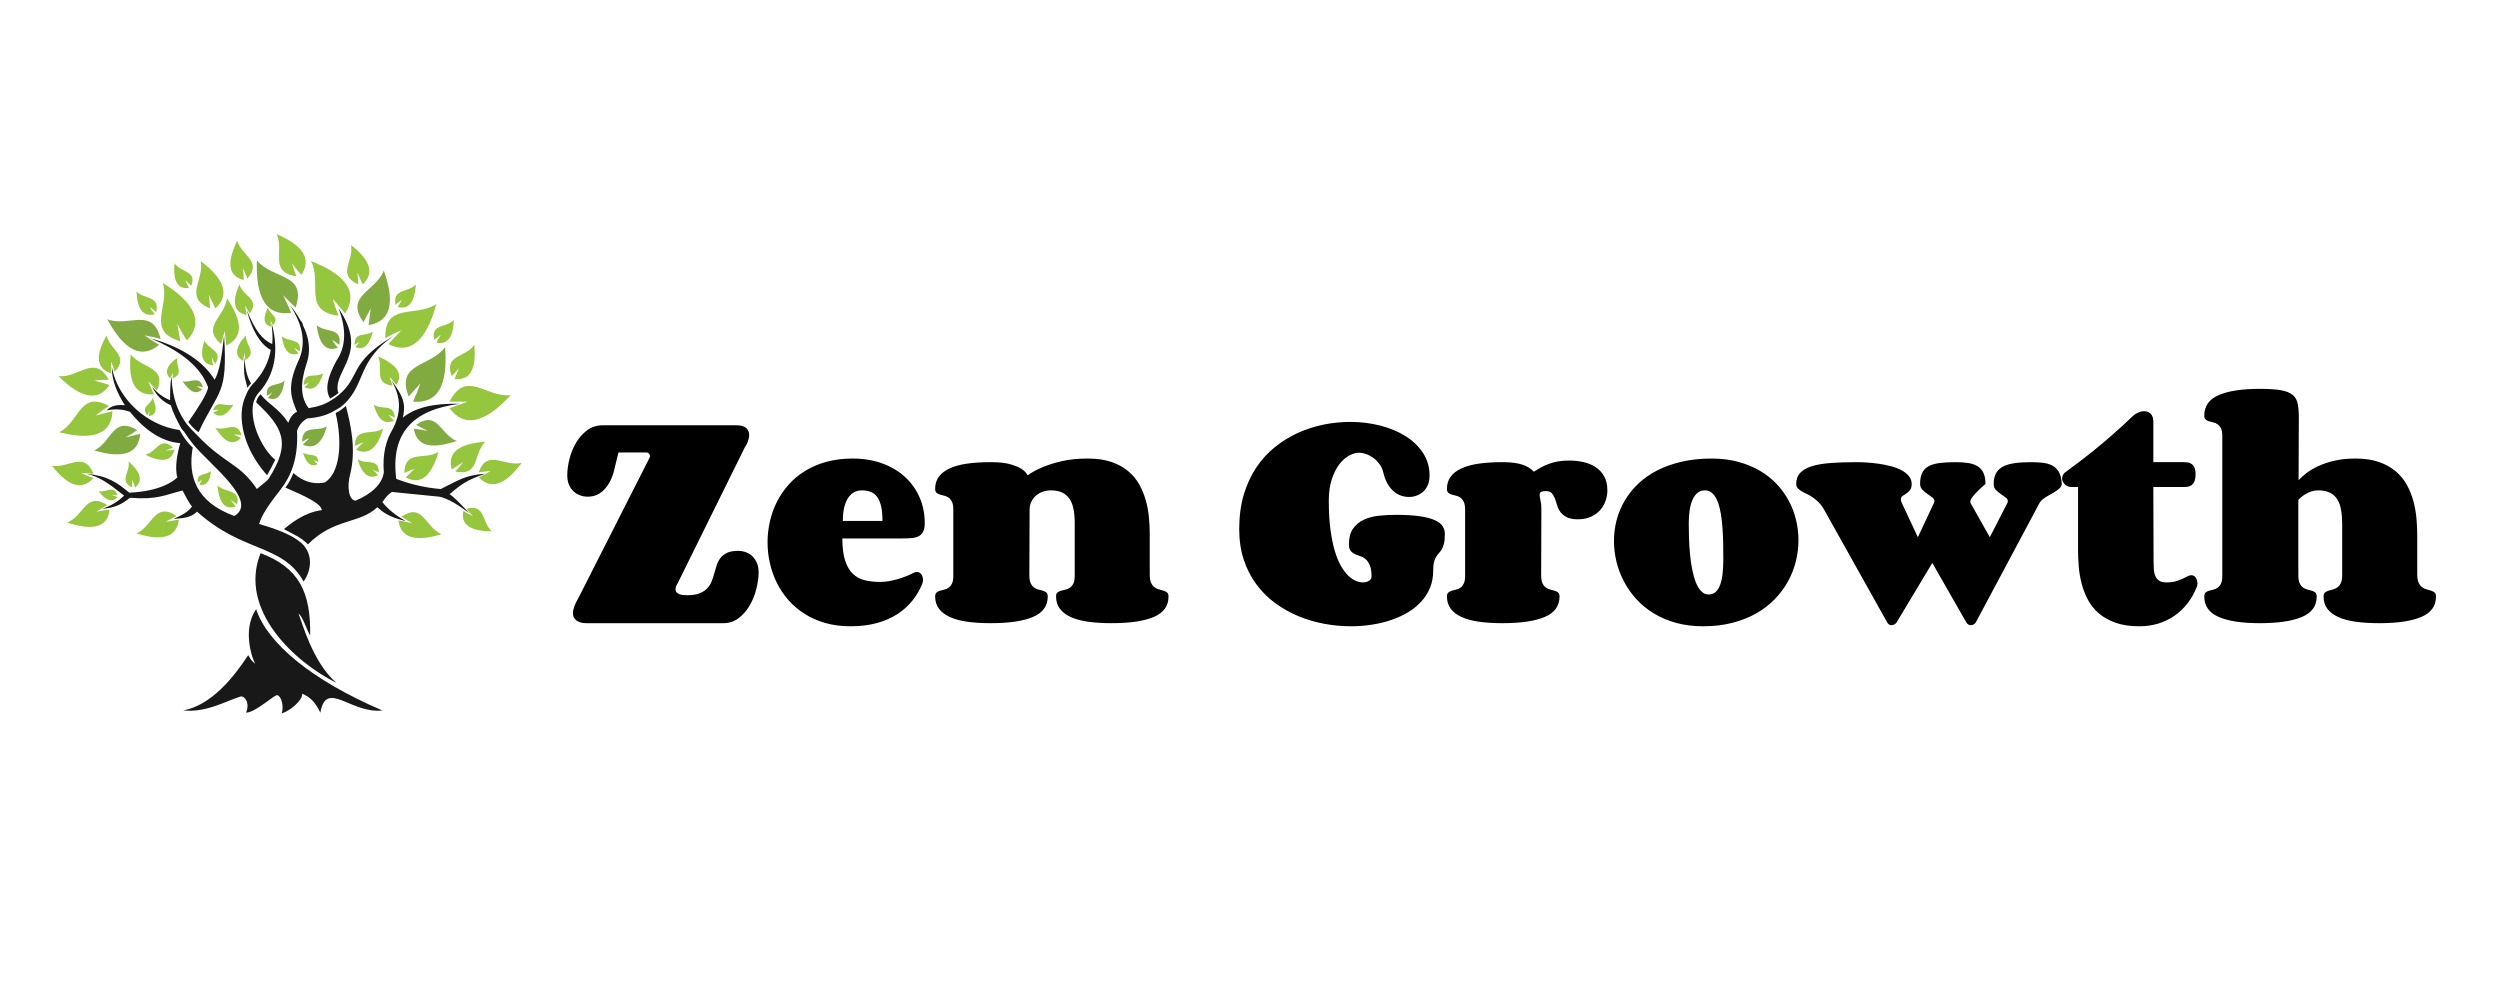 <svg xmlns="http://www.w3.org/2000/svg" xmlns:xlink="http://www.w3.org/1999/xlink" width="500" zoomAndPan="magnify" viewBox="0 0 375 150" height="200" preserveAspectRatio="xMidYMid meet" version="1.0"><defs><clipPath id="29dc9579b1"><path d="M 85 58 L 366.652 58 L 366.652 94 L 85 94 Z M 85 58 " clip-rule="nonzero"/></clipPath><clipPath id="8bc11dbf62"><path d="M 12 45 L 73 45 L 73 107.008 L 12 107.008 Z M 12 45 " clip-rule="nonzero"/></clipPath><clipPath id="1fdecff0a8"><path d="M 71 68 L 78.258 68 L 78.258 73 L 71 73 Z M 71 68 " clip-rule="nonzero"/></clipPath><clipPath id="e0e51c5dcb"><path d="M 41 35.117 L 46 35.117 L 46 42 L 41 42 Z M 41 35.117 " clip-rule="nonzero"/></clipPath><clipPath id="ef9166b42a"><path d="M 7.789 69 L 15 69 L 15 73 L 7.789 73 Z M 7.789 69 " clip-rule="nonzero"/></clipPath></defs><g clip-path="url(#29dc9579b1)"><path fill="#000000" d="M 97.465 68.598 C 97.488 68.52 97.5 68.465 97.5 68.43 C 97.5 68.293 97.453 68.164 97.352 68.047 C 97.254 67.93 97.137 67.867 97 67.867 L 92.77 67.867 L 92.039 70.852 C 91.844 71.523 91.602 72.086 91.312 72.547 C 91.027 73.008 90.719 73.383 90.383 73.676 C 90.047 73.965 89.691 74.18 89.32 74.309 C 88.945 74.438 88.566 74.504 88.184 74.504 C 87.746 74.504 87.34 74.43 86.961 74.281 C 86.582 74.133 86.254 73.922 85.973 73.648 C 85.695 73.375 85.477 73.039 85.32 72.641 C 85.168 72.242 85.09 71.797 85.09 71.297 C 85.09 70.555 85.199 69.742 85.414 68.867 C 85.633 67.988 85.961 67.176 86.402 66.426 C 86.844 65.672 87.398 65.047 88.07 64.543 C 88.742 64.039 89.531 63.789 90.438 63.789 L 110.398 63.789 C 111.121 63.789 111.629 63.926 111.926 64.207 C 112.227 64.488 112.375 64.836 112.375 65.262 C 112.375 65.547 112.316 65.852 112.199 66.184 C 112.078 66.512 111.914 66.832 111.703 67.141 L 101.695 87.402 C 101.445 87.785 101.324 88.117 101.324 88.391 C 101.324 88.574 101.379 88.727 101.488 88.848 C 101.602 88.965 101.742 89.059 101.91 89.125 C 102.078 89.195 102.266 89.238 102.477 89.258 C 102.688 89.273 102.887 89.285 103.074 89.285 C 103.844 89.285 104.469 89.188 104.949 88.996 C 105.426 88.801 105.809 88.551 106.094 88.238 C 106.379 87.93 106.602 87.574 106.754 87.18 C 106.91 86.781 107.043 86.375 107.156 85.957 C 107.27 85.539 107.391 85.133 107.52 84.734 C 107.648 84.34 107.84 83.984 108.09 83.676 C 108.336 83.363 108.664 83.113 109.074 82.918 C 109.484 82.727 110.031 82.629 110.715 82.629 C 111.152 82.629 111.559 82.703 111.938 82.855 C 112.316 83.004 112.641 83.219 112.914 83.496 C 113.188 83.777 113.402 84.113 113.559 84.504 C 113.715 84.895 113.793 85.34 113.793 85.836 C 113.793 86.582 113.684 87.398 113.465 88.285 C 113.246 89.176 112.918 90.004 112.477 90.773 C 112.035 91.547 111.484 92.188 110.82 92.703 C 110.152 93.219 109.367 93.477 108.461 93.477 L 87.922 93.477 C 87.688 93.477 87.449 93.453 87.215 93.402 C 86.977 93.352 86.766 93.27 86.578 93.152 C 86.395 93.031 86.242 92.879 86.125 92.684 C 86.004 92.492 85.945 92.246 85.945 91.949 C 85.945 91.664 86.012 91.336 86.141 90.969 C 86.273 90.605 86.48 90.18 86.766 89.695 L 97.465 68.598 M 129.262 73.555 C 128.863 73.555 128.488 73.645 128.141 73.824 C 127.793 74.004 127.492 74.281 127.238 74.652 C 126.984 75.027 126.785 75.5 126.641 76.078 C 126.5 76.656 126.426 77.344 126.426 78.137 L 132.371 78.137 C 132.371 77.27 132.305 76.539 132.168 75.949 C 132.031 75.359 131.832 74.887 131.57 74.531 C 131.312 74.18 130.984 73.926 130.594 73.777 C 130.203 73.629 129.758 73.555 129.262 73.555 M 127.883 68.781 C 129.547 68.781 131.047 69.031 132.383 69.527 C 133.719 70.023 134.855 70.707 135.793 71.578 C 136.73 72.449 137.453 73.469 137.953 74.645 C 138.457 75.816 138.711 77.082 138.711 78.438 C 138.711 78.996 138.633 79.43 138.477 79.742 C 138.32 80.051 138.102 80.281 137.816 80.43 C 137.531 80.578 137.176 80.672 136.754 80.711 C 136.332 80.746 135.852 80.766 135.316 80.766 L 126.352 80.766 C 126.352 82.133 126.492 83.242 126.773 84.094 C 127.051 84.945 127.441 85.605 127.938 86.078 C 128.434 86.551 129.031 86.871 129.727 87.039 C 130.422 87.207 131.191 87.289 132.039 87.289 C 132.484 87.289 132.949 87.246 133.426 87.16 C 133.906 87.07 134.363 86.961 134.805 86.824 C 135.246 86.688 135.652 86.543 136.027 86.395 C 136.398 86.246 136.711 86.102 136.957 85.965 C 137.156 85.855 137.348 85.797 137.535 85.797 C 137.82 85.797 138.047 85.918 138.207 86.16 C 138.367 86.406 138.449 86.676 138.449 86.973 C 138.449 87.07 138.441 87.164 138.43 87.254 C 138.418 87.34 138.395 87.426 138.355 87.512 C 137.996 88.434 137.504 89.285 136.883 90.066 C 136.262 90.848 135.508 91.531 134.617 92.109 C 133.73 92.684 132.703 93.137 131.535 93.457 C 130.367 93.781 129.055 93.941 127.602 93.941 C 126.211 93.941 124.941 93.777 123.789 93.449 C 122.641 93.121 121.602 92.66 120.68 92.07 C 119.754 91.48 118.941 90.789 118.246 89.992 C 117.551 89.195 116.973 88.332 116.512 87.391 C 116.051 86.453 115.707 85.473 115.477 84.449 C 115.246 83.422 115.133 82.387 115.133 81.344 C 115.133 80.289 115.25 79.242 115.488 78.203 C 115.723 77.168 116.078 76.18 116.551 75.25 C 117.023 74.316 117.613 73.457 118.32 72.668 C 119.027 71.879 119.855 71.195 120.801 70.617 C 121.742 70.039 122.805 69.59 123.984 69.266 C 125.168 68.945 126.465 68.781 127.883 68.781 M 154.402 86.301 C 154.402 86.812 154.473 87.207 154.609 87.496 C 154.746 87.781 154.914 87.996 155.121 88.137 C 155.324 88.281 155.547 88.379 155.781 88.438 C 156.02 88.492 156.238 88.551 156.445 88.613 C 156.648 88.676 156.82 88.766 156.957 88.883 C 157.094 89 157.16 89.195 157.16 89.469 C 157.16 90.887 156.43 91.91 154.961 92.535 C 153.496 93.164 151.379 93.477 148.605 93.477 C 147.266 93.477 146.078 93.402 145.047 93.254 C 144.016 93.105 143.145 92.867 142.438 92.535 C 141.73 92.207 141.191 91.789 140.824 91.289 C 140.457 90.785 140.273 90.18 140.273 89.469 C 140.273 89.195 140.344 89 140.48 88.883 C 140.617 88.766 140.785 88.676 140.984 88.613 C 141.184 88.551 141.398 88.496 141.637 88.445 C 141.871 88.395 142.09 88.301 142.289 88.156 C 142.488 88.012 142.656 87.809 142.793 87.543 C 142.93 87.273 142.996 86.887 142.996 86.375 L 142.996 76.422 C 142.996 75.926 142.93 75.543 142.793 75.27 C 142.656 74.996 142.488 74.785 142.289 74.645 C 142.09 74.5 141.871 74.406 141.637 74.355 C 141.398 74.305 141.184 74.25 140.984 74.188 C 140.785 74.125 140.617 74.035 140.48 73.918 C 140.344 73.801 140.273 73.602 140.273 73.328 C 140.273 72.621 140.457 72.016 140.824 71.512 C 141.191 71.008 141.73 70.594 142.438 70.266 C 143.145 69.934 144.016 69.695 145.047 69.547 C 146.078 69.398 147.266 69.324 148.605 69.324 C 149.824 69.324 150.793 69.426 151.516 69.629 C 152.234 69.836 152.793 70.062 153.191 70.312 C 153.652 70.609 153.969 70.938 154.141 71.297 C 154.789 70.84 155.559 70.422 156.453 70.051 C 157.223 69.727 158.164 69.434 159.277 69.172 C 160.387 68.914 161.691 68.781 163.18 68.781 C 164.547 68.781 165.727 68.953 166.715 69.293 C 167.699 69.637 168.539 70.098 169.23 70.676 C 169.918 71.25 170.477 71.922 170.898 72.688 C 171.32 73.449 171.645 74.25 171.875 75.082 C 172.105 75.914 172.262 76.758 172.34 77.605 C 172.422 78.457 172.461 79.27 172.461 80.039 L 172.461 86.207 C 172.461 86.73 172.531 87.137 172.668 87.43 C 172.805 87.723 172.977 87.945 173.191 88.102 C 173.402 88.254 173.629 88.359 173.871 88.418 C 174.113 88.473 174.34 88.535 174.551 88.605 C 174.762 88.672 174.934 88.766 175.07 88.883 C 175.207 89 175.277 89.195 175.277 89.469 C 175.277 90.887 174.547 91.91 173.086 92.535 C 171.629 93.164 169.512 93.477 166.742 93.477 C 165.398 93.477 164.211 93.402 163.18 93.254 C 162.148 93.105 161.281 92.867 160.57 92.535 C 159.863 92.207 159.328 91.789 158.961 91.289 C 158.594 90.785 158.41 90.18 158.41 89.469 C 158.41 89.195 158.477 89 158.613 88.883 C 158.75 88.766 158.926 88.676 159.137 88.613 C 159.348 88.551 159.57 88.496 159.809 88.445 C 160.043 88.395 160.266 88.301 160.48 88.156 C 160.691 88.012 160.863 87.809 161 87.543 C 161.137 87.273 161.207 86.887 161.207 86.375 L 161.207 78.418 C 161.207 77.648 161.145 76.961 161.027 76.359 C 160.91 75.758 160.711 75.246 160.434 74.832 C 160.152 74.414 159.781 74.098 159.324 73.879 C 158.863 73.664 158.293 73.555 157.609 73.555 C 157.172 73.555 156.762 73.625 156.379 73.77 C 155.992 73.91 155.656 74.109 155.371 74.363 C 155.086 74.617 154.859 74.922 154.691 75.277 C 154.523 75.633 154.441 76.016 154.441 76.422 L 154.402 86.301 M 214.977 85.648 C 214.977 86.555 214.82 87.391 214.508 88.148 C 214.199 88.906 213.766 89.59 213.215 90.207 C 212.66 90.82 212 91.363 211.23 91.828 C 210.457 92.293 209.617 92.684 208.703 92.992 C 207.789 93.305 206.816 93.539 205.785 93.699 C 204.754 93.863 203.707 93.941 202.637 93.941 C 201.32 93.941 199.988 93.82 198.641 93.57 C 197.293 93.32 196 92.941 194.762 92.426 C 193.527 91.91 192.367 91.258 191.285 90.469 C 190.207 89.68 189.266 88.742 188.465 87.664 C 187.66 86.582 187.031 85.352 186.57 83.973 C 186.113 82.594 185.883 81.051 185.883 79.352 C 185.883 77.449 186.113 75.73 186.57 74.195 C 187.031 72.66 187.66 71.301 188.453 70.113 C 189.25 68.93 190.188 67.902 191.27 67.039 C 192.348 66.176 193.504 65.469 194.734 64.914 C 195.965 64.363 197.246 63.953 198.574 63.684 C 199.902 63.418 201.223 63.285 202.523 63.285 C 204.09 63.285 205.59 63.469 207.027 63.836 C 208.461 64.199 209.73 64.73 210.828 65.418 C 211.93 66.109 212.805 66.953 213.457 67.953 C 214.109 68.953 214.434 70.082 214.434 71.336 C 214.434 71.832 214.355 72.281 214.203 72.676 C 214.047 73.074 213.828 73.41 213.551 73.684 C 213.27 73.957 212.941 74.168 212.562 74.316 C 212.184 74.469 211.777 74.543 211.34 74.543 C 210.957 74.543 210.57 74.48 210.184 74.355 C 209.801 74.23 209.434 74.023 209.086 73.73 C 208.738 73.438 208.426 73.059 208.152 72.594 C 207.879 72.129 207.664 71.559 207.5 70.887 C 207.391 70.402 207.195 69.977 206.914 69.602 C 206.637 69.23 206.316 68.914 205.965 68.66 C 205.609 68.406 205.246 68.219 204.875 68.094 C 204.5 67.969 204.164 67.906 203.867 67.906 C 203.406 67.906 202.91 68.051 202.375 68.336 C 201.844 68.621 201.348 69.059 200.895 69.648 C 200.441 70.238 200.066 70.988 199.766 71.895 C 199.469 72.801 199.32 73.875 199.32 75.121 C 199.32 76.758 199.402 78.203 199.57 79.453 C 199.738 80.699 199.961 81.777 200.234 82.688 C 200.508 83.594 200.82 84.348 201.176 84.949 C 201.527 85.555 201.895 86.031 202.273 86.387 C 202.652 86.738 203.027 86.992 203.402 87.141 C 203.773 87.289 204.117 87.363 204.426 87.363 C 204.812 87.363 205.125 87.277 205.367 87.102 C 205.609 86.93 205.73 86.723 205.73 86.488 C 205.73 85.766 205.648 85.207 205.48 84.812 C 205.312 84.414 205.105 84.105 204.855 83.887 C 204.605 83.672 204.332 83.516 204.035 83.422 C 203.738 83.328 203.465 83.223 203.215 83.105 C 202.965 82.988 202.758 82.824 202.59 82.613 C 202.422 82.398 202.34 82.078 202.34 81.641 C 202.34 80.672 202.539 79.898 202.945 79.312 C 203.348 78.73 203.879 78.281 204.539 77.973 C 205.195 77.66 205.949 77.457 206.793 77.363 C 207.637 77.273 208.508 77.227 209.402 77.227 C 210.855 77.227 212.055 77.297 213 77.441 C 213.945 77.582 214.691 77.781 215.246 78.035 C 215.797 78.289 216.184 78.594 216.402 78.941 C 216.617 79.289 216.727 79.668 216.727 80.078 C 216.727 80.688 216.684 81.168 216.598 81.52 C 216.512 81.875 216.402 82.164 216.27 82.387 C 216.141 82.613 216 82.801 215.852 82.957 C 215.703 83.113 215.562 83.293 215.434 83.496 C 215.301 83.703 215.191 83.969 215.105 84.297 C 215.02 84.629 214.977 85.078 214.977 85.648 M 231.172 86.301 C 231.172 86.812 231.238 87.207 231.375 87.496 C 231.512 87.781 231.684 87.996 231.891 88.137 C 232.094 88.281 232.316 88.379 232.551 88.438 C 232.785 88.492 233.008 88.551 233.211 88.613 C 233.418 88.676 233.59 88.766 233.727 88.883 C 233.863 89 233.93 89.195 233.93 89.469 C 233.93 90.887 233.195 91.91 231.73 92.535 C 230.266 93.164 228.145 93.477 225.375 93.477 C 224.035 93.477 222.848 93.402 221.816 93.254 C 220.785 93.105 219.914 92.867 219.207 92.535 C 218.496 92.207 217.961 91.789 217.594 91.289 C 217.227 90.785 217.043 90.18 217.043 89.469 C 217.043 89.195 217.113 89 217.25 88.883 C 217.387 88.766 217.555 88.676 217.754 88.613 C 217.953 88.551 218.168 88.496 218.406 88.445 C 218.641 88.395 218.859 88.301 219.059 88.156 C 219.254 88.012 219.422 87.809 219.559 87.543 C 219.695 87.273 219.766 86.887 219.766 86.375 L 219.766 76.422 C 219.766 75.926 219.695 75.543 219.559 75.27 C 219.422 74.996 219.254 74.785 219.059 74.645 C 218.859 74.5 218.641 74.406 218.406 74.355 C 218.168 74.305 217.953 74.25 217.754 74.188 C 217.555 74.125 217.387 74.035 217.25 73.918 C 217.113 73.801 217.043 73.602 217.043 73.328 C 217.043 72.621 217.227 72.016 217.594 71.512 C 217.961 71.008 218.496 70.594 219.207 70.266 C 219.914 69.934 220.785 69.695 221.816 69.547 C 222.848 69.398 224.035 69.324 225.375 69.324 C 226.605 69.324 227.59 69.445 228.328 69.688 C 229.07 69.93 229.648 70.285 230.07 70.758 C 230.418 70.535 230.781 70.32 231.152 70.113 C 231.527 69.91 231.922 69.73 232.348 69.574 C 232.77 69.418 233.227 69.297 233.727 69.211 C 234.223 69.125 234.77 69.082 235.363 69.082 C 236.109 69.082 236.828 69.156 237.52 69.312 C 238.207 69.469 238.82 69.723 239.352 70.078 C 239.887 70.434 240.312 70.891 240.629 71.457 C 240.945 72.023 241.105 72.723 241.105 73.555 C 241.105 74.102 241.012 74.633 240.824 75.156 C 240.641 75.68 240.363 76.141 239.996 76.547 C 239.629 76.949 239.172 77.273 238.617 77.523 C 238.062 77.773 237.426 77.895 236.707 77.895 C 235.984 77.895 235.422 77.789 235.012 77.578 C 234.602 77.367 234.285 77.105 234.059 76.797 C 233.836 76.484 233.672 76.148 233.566 75.781 C 233.461 75.414 233.348 75.074 233.23 74.766 C 233.113 74.453 232.957 74.195 232.766 73.98 C 232.574 73.77 232.285 73.664 231.898 73.664 C 231.512 73.664 231.258 73.711 231.133 73.805 C 231.012 73.898 230.949 74.031 230.949 74.207 C 230.949 74.43 230.992 74.715 231.078 75.062 C 231.164 75.41 231.207 75.832 231.207 76.332 L 231.172 86.301 M 255.457 93.941 C 253.977 93.941 252.621 93.77 251.383 93.422 C 250.148 93.074 249.035 92.598 248.047 91.996 C 247.059 91.395 246.195 90.684 245.449 89.863 C 244.703 89.043 244.082 88.156 243.586 87.207 C 243.086 86.254 242.715 85.266 242.465 84.234 C 242.219 83.203 242.094 82.172 242.094 81.141 C 242.094 80.082 242.227 79.043 242.492 78.016 C 242.762 76.992 243.164 76.02 243.707 75.102 C 244.246 74.18 244.922 73.336 245.727 72.566 C 246.535 71.797 247.484 71.129 248.57 70.57 C 249.656 70.012 250.883 69.574 252.242 69.258 C 253.602 68.941 255.102 68.781 256.742 68.781 C 258.184 68.781 259.504 68.945 260.703 69.266 C 261.902 69.59 262.984 70.035 263.957 70.598 C 264.926 71.164 265.773 71.832 266.5 72.602 C 267.227 73.375 267.832 74.211 268.316 75.121 C 268.801 76.027 269.164 76.984 269.406 77.988 C 269.648 78.996 269.77 80.008 269.77 81.027 C 269.77 82.082 269.641 83.141 269.379 84.195 C 269.117 85.25 268.723 86.258 268.195 87.215 C 267.668 88.172 267.004 89.059 266.211 89.879 C 265.414 90.699 264.488 91.41 263.426 92.016 C 262.363 92.617 261.164 93.09 259.836 93.43 C 258.508 93.773 257.047 93.941 255.457 93.941 M 256.297 89.172 C 256.707 89.172 257.051 89.051 257.328 88.809 C 257.609 88.566 257.836 88.215 258.012 87.754 C 258.184 87.297 258.309 86.738 258.383 86.086 C 258.457 85.434 258.496 84.707 258.496 83.898 C 258.496 83.188 258.488 82.441 258.477 81.652 C 258.465 80.863 258.434 80.086 258.383 79.32 C 258.332 78.559 258.254 77.828 258.141 77.133 C 258.027 76.438 257.871 75.82 257.664 75.285 C 257.461 74.754 257.203 74.332 256.891 74.02 C 256.582 73.707 256.203 73.555 255.754 73.555 C 255.32 73.555 254.949 73.676 254.645 73.918 C 254.34 74.16 254.09 74.496 253.891 74.934 C 253.691 75.367 253.547 75.891 253.453 76.5 C 253.359 77.105 253.312 77.777 253.312 78.512 C 253.312 79.195 253.324 79.934 253.352 80.73 C 253.375 81.523 253.426 82.316 253.5 83.105 C 253.574 83.895 253.684 84.656 253.824 85.387 C 253.969 86.121 254.148 86.77 254.367 87.328 C 254.582 87.887 254.852 88.332 255.168 88.668 C 255.484 89.004 255.859 89.172 256.297 89.172 M 309.262 72.566 C 309.262 72.766 309.195 72.945 309.059 73.105 C 308.922 73.27 308.746 73.422 308.535 73.57 C 308.324 73.723 308.09 73.867 307.828 74.012 C 307.566 74.152 307.312 74.301 307.062 74.449 C 306.816 74.598 306.59 74.754 306.383 74.914 C 306.18 75.074 306.027 75.254 305.926 75.453 L 296.387 93.328 C 296.309 93.465 296.203 93.574 296.059 93.656 C 295.914 93.734 295.77 93.777 295.621 93.777 C 295.336 93.777 295.105 93.625 294.93 93.328 L 289.844 84.438 L 284.512 93.328 C 284.426 93.465 284.312 93.574 284.168 93.656 C 284.023 93.734 283.879 93.777 283.73 93.777 C 283.445 93.777 283.219 93.625 283.059 93.328 L 273.664 76.535 C 273.406 76.062 273.117 75.668 272.801 75.352 C 272.48 75.035 272.168 74.773 271.859 74.57 C 271.547 74.363 271.246 74.195 270.953 74.059 C 270.66 73.922 270.402 73.785 270.18 73.648 C 269.957 73.512 269.777 73.363 269.641 73.207 C 269.504 73.055 269.434 72.852 269.434 72.602 C 269.434 71.906 269.637 71.344 270.039 70.918 C 270.445 70.488 271.035 70.156 271.812 69.918 C 272.586 69.684 273.543 69.523 274.672 69.445 C 275.801 69.363 277.094 69.324 278.547 69.324 C 278.984 69.324 279.488 69.34 280.059 69.379 C 280.629 69.418 281.219 69.477 281.828 69.566 C 282.438 69.652 283.039 69.773 283.629 69.93 C 284.219 70.082 284.742 70.281 285.203 70.523 C 285.66 70.766 286.035 71.059 286.32 71.402 C 286.605 71.742 286.75 72.145 286.75 72.602 C 286.75 73 286.664 73.305 286.496 73.516 C 286.328 73.727 286.145 73.898 285.938 74.027 C 285.734 74.16 285.547 74.285 285.379 74.402 C 285.211 74.52 285.129 74.691 285.129 74.914 C 285.129 75.074 285.176 75.254 285.277 75.453 L 287.68 80.578 L 290.086 75.453 C 290.137 75.367 290.16 75.273 290.16 75.176 C 290.16 74.953 290.047 74.758 289.824 74.598 C 289.602 74.438 289.355 74.262 289.09 74.074 C 288.82 73.891 288.574 73.68 288.352 73.449 C 288.129 73.223 288.016 72.926 288.016 72.566 C 288.016 71.883 288.125 71.328 288.344 70.898 C 288.559 70.469 288.891 70.141 289.332 69.91 C 289.773 69.68 290.332 69.523 291.008 69.445 C 291.684 69.363 292.484 69.324 293.402 69.324 C 294.109 69.324 294.742 69.371 295.293 69.461 C 295.848 69.555 296.309 69.723 296.684 69.965 C 297.055 70.207 297.34 70.539 297.531 70.965 C 297.723 71.387 297.82 71.934 297.82 72.602 C 297.387 72.965 297.008 73.305 296.684 73.629 C 296.398 73.914 296.137 74.207 295.898 74.504 C 295.664 74.801 295.547 75.059 295.547 75.27 C 295.547 75.355 295.559 75.418 295.582 75.453 L 298.473 80.578 L 301.102 75.453 C 301.148 75.367 301.176 75.273 301.176 75.176 C 301.176 74.965 301.062 74.777 300.84 74.617 C 300.617 74.453 300.375 74.285 300.113 74.102 C 299.852 73.922 299.609 73.719 299.387 73.488 C 299.16 73.258 299.051 72.965 299.051 72.602 C 299.051 71.957 299.168 71.418 299.402 70.992 C 299.641 70.562 299.992 70.227 300.457 69.984 C 300.922 69.742 301.504 69.57 302.199 69.473 C 302.895 69.371 303.703 69.324 304.621 69.324 C 305.258 69.324 305.852 69.355 306.402 69.418 C 306.957 69.477 307.438 69.617 307.848 69.836 C 308.258 70.055 308.586 70.375 308.836 70.805 C 309.082 71.234 309.227 71.82 309.262 72.566 M 323.035 84.195 C 323.035 84.605 323.051 85 323.074 85.379 C 323.098 85.758 323.172 86.098 323.297 86.395 C 323.422 86.691 323.613 86.93 323.875 87.102 C 324.137 87.277 324.496 87.363 324.957 87.363 C 325.602 87.363 326.164 87.281 326.645 87.113 C 327.121 86.945 327.617 86.723 328.125 86.449 C 328.324 86.34 328.512 86.281 328.684 86.281 C 328.969 86.281 329.195 86.406 329.363 86.656 C 329.531 86.906 329.617 87.184 329.617 87.496 C 329.617 87.707 329.586 87.879 329.523 88.016 C 329.164 88.938 328.699 89.762 328.133 90.496 C 327.57 91.227 326.918 91.852 326.176 92.359 C 325.438 92.867 324.629 93.262 323.746 93.535 C 322.863 93.805 321.918 93.941 320.914 93.941 C 319.52 93.941 318.328 93.766 317.332 93.41 C 316.34 93.059 315.5 92.586 314.816 91.996 C 314.133 91.406 313.586 90.723 313.176 89.945 C 312.766 89.168 312.453 88.355 312.238 87.504 C 312.02 86.652 311.875 85.797 311.809 84.934 C 311.738 84.07 311.707 83.25 311.707 82.48 L 311.707 73.051 L 310.793 73.051 C 310.332 73.051 309.973 72.918 309.711 72.648 C 309.449 72.383 309.32 72.086 309.32 71.766 C 309.32 71.379 309.492 71.055 309.84 70.797 C 311.297 69.75 312.625 68.742 313.828 67.766 C 315.035 66.793 316.074 65.918 316.941 65.148 C 317.961 64.254 318.875 63.414 319.684 62.633 C 320.004 62.309 320.336 62.07 320.672 61.914 C 321.004 61.758 321.328 61.68 321.641 61.68 C 322.023 61.68 322.348 61.812 322.609 62.074 C 322.871 62.332 323 62.738 323 63.285 L 323 69.324 L 327.547 69.324 C 327.695 69.324 327.875 69.332 328.078 69.352 C 328.285 69.371 328.48 69.434 328.664 69.547 C 328.852 69.66 329.012 69.836 329.141 70.078 C 329.27 70.32 329.336 70.664 329.336 71.113 C 329.336 71.598 329.273 71.969 329.148 72.23 C 329.027 72.492 328.871 72.684 328.684 72.809 C 328.496 72.934 328.301 73.004 328.098 73.023 C 327.891 73.043 327.707 73.051 327.547 73.051 L 323 73.051 L 323.035 84.195 M 344.789 72.023 C 345.074 71.715 345.453 71.371 345.926 71 C 346.395 70.629 346.98 70.277 347.676 69.945 C 348.371 69.617 349.184 69.34 350.109 69.117 C 351.035 68.895 352.098 68.781 353.305 68.781 C 354.695 68.781 355.891 68.961 356.883 69.312 C 357.879 69.668 358.719 70.145 359.41 70.738 C 360.098 71.336 360.652 72.023 361.066 72.797 C 361.484 73.574 361.805 74.391 362.027 75.242 C 362.25 76.09 362.398 76.949 362.473 77.812 C 362.551 78.676 362.586 79.492 362.586 80.262 L 362.586 86.152 C 362.586 86.688 362.656 87.102 362.793 87.402 C 362.93 87.699 363.102 87.926 363.312 88.082 C 363.523 88.238 363.75 88.348 363.992 88.406 C 364.234 88.469 364.461 88.535 364.672 88.605 C 364.887 88.672 365.059 88.766 365.195 88.883 C 365.332 89 365.402 89.195 365.402 89.469 C 365.402 90.887 364.672 91.91 363.211 92.535 C 361.75 93.164 359.637 93.477 356.863 93.477 C 355.523 93.477 354.336 93.402 353.305 93.254 C 352.273 93.105 351.402 92.867 350.695 92.535 C 349.988 92.207 349.449 91.789 349.082 91.289 C 348.715 90.785 348.535 90.18 348.535 89.469 C 348.535 89.195 348.602 89 348.738 88.883 C 348.875 88.766 349.051 88.672 349.262 88.605 C 349.473 88.535 349.695 88.473 349.93 88.418 C 350.168 88.359 350.391 88.258 350.602 88.109 C 350.812 87.961 350.988 87.742 351.125 87.457 C 351.262 87.172 351.328 86.762 351.328 86.227 L 351.328 78.625 C 351.328 77.828 351.273 77.113 351.16 76.48 C 351.051 75.848 350.855 75.316 350.582 74.887 C 350.309 74.457 349.941 74.129 349.473 73.898 C 349.008 73.668 348.426 73.555 347.73 73.555 C 347.371 73.555 347.043 73.602 346.742 73.703 C 346.445 73.801 346.168 73.922 345.914 74.066 C 345.66 74.211 345.438 74.359 345.242 74.523 C 345.051 74.684 344.887 74.832 344.75 74.969 L 344.75 86.301 C 344.75 86.812 344.816 87.207 344.953 87.496 C 345.09 87.781 345.262 87.996 345.469 88.137 C 345.672 88.281 345.895 88.379 346.129 88.438 C 346.363 88.492 346.586 88.551 346.789 88.613 C 346.996 88.676 347.168 88.766 347.305 88.883 C 347.441 89 347.508 89.195 347.508 89.469 C 347.508 90.887 346.773 91.91 345.309 92.535 C 343.844 93.164 341.723 93.477 338.953 93.477 C 336.281 93.477 334.23 93.164 332.793 92.535 C 331.359 91.91 330.641 90.887 330.641 89.469 C 330.641 89.195 330.707 89 330.836 88.883 C 330.969 88.766 331.137 88.676 331.34 88.613 C 331.547 88.551 331.762 88.496 331.992 88.445 C 332.223 88.395 332.441 88.301 332.645 88.156 C 332.852 88.012 333.016 87.809 333.148 87.543 C 333.277 87.273 333.344 86.887 333.344 86.375 L 333.344 65.426 C 333.344 64.918 333.277 64.531 333.148 64.262 C 333.016 63.996 332.852 63.789 332.645 63.648 C 332.441 63.504 332.223 63.41 331.992 63.359 C 331.762 63.309 331.547 63.254 331.34 63.191 C 331.137 63.129 330.969 63.039 330.836 62.922 C 330.707 62.801 330.641 62.605 330.641 62.332 C 330.641 60.918 331.359 59.895 332.793 59.27 C 334.23 58.641 336.281 58.328 338.953 58.328 C 340.297 58.328 341.355 58.395 342.133 58.531 C 342.906 58.668 343.496 58.902 343.891 59.23 C 344.289 59.559 344.543 60.004 344.656 60.562 C 344.77 61.121 344.824 61.824 344.824 62.668 L 344.789 72.023 M 391.699 86.77 C 391.699 87.34 391.77 87.801 391.914 88.148 C 392.055 88.496 392.234 88.766 392.453 88.957 C 392.672 89.148 392.91 89.281 393.172 89.348 C 393.43 89.418 393.676 89.453 393.898 89.453 C 393.922 89.453 393.953 89.449 393.992 89.441 C 394.027 89.438 394.105 89.43 394.223 89.422 C 394.34 89.418 394.516 89.402 394.746 89.379 C 394.977 89.352 395.297 89.32 395.707 89.285 L 396.469 86.039 C 396.68 85.332 396.934 84.734 397.234 84.242 C 397.531 83.75 397.859 83.355 398.211 83.051 C 398.566 82.746 398.938 82.523 399.332 82.387 C 399.723 82.25 400.117 82.184 400.516 82.184 C 400.984 82.184 401.422 82.262 401.82 82.414 C 402.215 82.57 402.559 82.793 402.844 83.086 C 403.129 83.379 403.352 83.734 403.516 84.16 C 403.676 84.582 403.758 85.055 403.758 85.574 C 403.758 86.086 403.707 86.637 403.609 87.234 C 403.508 87.832 403.352 88.422 403.141 89.004 C 402.93 89.59 402.668 90.152 402.359 90.691 C 402.047 91.23 401.684 91.707 401.27 92.117 C 400.852 92.527 400.379 92.855 399.852 93.105 C 399.324 93.352 398.742 93.477 398.109 93.477 L 385.363 93.477 C 383.895 93.477 382.594 93.395 381.457 93.227 C 380.32 93.059 379.363 92.797 378.586 92.441 C 377.809 92.09 377.219 91.633 376.816 91.074 C 376.414 90.516 376.211 89.848 376.211 89.078 C 376.211 88.781 376.285 88.566 376.434 88.438 C 376.582 88.305 376.766 88.207 376.984 88.137 C 377.203 88.07 377.438 88.004 377.691 87.941 C 377.945 87.879 378.184 87.77 378.398 87.617 C 378.617 87.461 378.801 87.234 378.949 86.934 C 379.098 86.637 379.172 86.207 379.172 85.648 L 379.172 71.598 C 379.172 71.051 379.098 70.625 378.949 70.32 C 378.801 70.016 378.617 69.785 378.398 69.629 C 378.184 69.477 377.945 69.367 377.691 69.305 C 377.438 69.242 377.203 69.176 376.984 69.109 C 376.766 69.039 376.582 68.941 376.434 68.809 C 376.285 68.68 376.211 68.465 376.211 68.168 C 376.211 67.398 376.414 66.734 376.816 66.184 C 377.219 65.629 377.809 65.176 378.586 64.82 C 379.363 64.469 380.32 64.207 381.457 64.039 C 382.594 63.871 383.895 63.789 385.363 63.789 C 386.879 63.789 388.219 63.871 389.387 64.039 C 390.555 64.207 391.535 64.469 392.324 64.82 C 393.113 65.176 393.707 65.629 394.113 66.184 C 394.516 66.734 394.719 67.398 394.719 68.168 C 394.719 68.465 394.645 68.68 394.492 68.809 C 394.344 68.941 394.16 69.039 393.945 69.109 C 393.727 69.176 393.488 69.242 393.227 69.305 C 392.965 69.367 392.727 69.477 392.508 69.629 C 392.293 69.785 392.109 70.016 391.961 70.32 C 391.809 70.625 391.734 71.051 391.734 71.598 L 391.699 86.77 M 407.523 62.91 C 407.523 62.289 407.629 61.746 407.848 61.281 C 408.066 60.816 408.344 60.41 408.688 60.07 C 409.027 59.727 409.418 59.441 409.859 59.211 C 410.301 58.98 410.746 58.797 411.195 58.66 C 411.641 58.523 412.074 58.43 412.488 58.375 C 412.906 58.316 413.27 58.289 413.578 58.289 C 413.914 58.289 414.297 58.316 414.727 58.375 C 415.152 58.43 415.594 58.523 416.039 58.66 C 416.488 58.797 416.926 58.98 417.363 59.211 C 417.797 59.441 418.188 59.727 418.527 60.07 C 418.867 60.41 419.141 60.816 419.348 61.281 C 419.551 61.746 419.656 62.289 419.656 62.91 C 419.656 63.52 419.551 64.062 419.348 64.531 C 419.141 65.004 418.867 65.41 418.527 65.746 C 418.188 66.078 417.797 66.363 417.363 66.594 C 416.926 66.824 416.488 67.004 416.039 67.141 C 415.594 67.277 415.152 67.375 414.727 67.43 C 414.297 67.488 413.914 67.516 413.578 67.516 C 413.27 67.516 412.906 67.488 412.488 67.43 C 412.074 67.375 411.641 67.277 411.195 67.141 C 410.746 67.004 410.301 66.824 409.859 66.594 C 409.418 66.363 409.027 66.078 408.688 65.746 C 408.344 65.41 408.066 65.008 407.848 64.543 C 407.629 64.078 407.523 63.531 407.523 62.91 M 419.078 86.375 C 419.078 86.875 419.145 87.258 419.281 87.531 C 419.418 87.805 419.59 88.012 419.793 88.156 C 420 88.301 420.219 88.395 420.457 88.445 C 420.691 88.496 420.914 88.551 421.117 88.613 C 421.324 88.676 421.492 88.766 421.629 88.883 C 421.766 89 421.836 89.195 421.836 89.469 C 421.836 90.887 421.102 91.91 419.637 92.535 C 418.172 93.164 416.051 93.477 413.281 93.477 C 411.938 93.477 410.754 93.402 409.723 93.254 C 408.691 93.105 407.82 92.867 407.113 92.535 C 406.402 92.207 405.867 91.789 405.5 91.289 C 405.133 90.785 404.949 90.18 404.949 89.469 C 404.949 89.195 405.02 89 405.156 88.883 C 405.293 88.766 405.461 88.676 405.656 88.613 C 405.855 88.551 406.074 88.496 406.309 88.445 C 406.547 88.395 406.766 88.301 406.961 88.156 C 407.16 88.012 407.328 87.809 407.465 87.543 C 407.602 87.273 407.672 86.887 407.672 86.375 L 407.672 76.422 C 407.672 75.926 407.602 75.543 407.465 75.27 C 407.328 74.996 407.16 74.785 406.961 74.645 C 406.766 74.5 406.547 74.406 406.309 74.355 C 406.074 74.305 405.855 74.25 405.656 74.188 C 405.461 74.125 405.293 74.035 405.156 73.918 C 405.02 73.801 404.949 73.602 404.949 73.328 C 404.949 72.621 405.133 72.016 405.5 71.512 C 405.867 71.008 406.402 70.594 407.113 70.266 C 407.82 69.934 408.691 69.695 409.723 69.547 C 410.754 69.398 411.938 69.324 413.281 69.324 C 414.621 69.324 415.68 69.391 416.449 69.527 C 417.219 69.664 417.801 69.898 418.191 70.227 C 418.582 70.555 418.828 71 418.93 71.559 C 419.027 72.117 419.078 72.82 419.078 73.664 L 419.078 86.375 M 452.086 71.074 C 452.297 70.938 452.57 70.742 452.914 70.488 C 453.254 70.234 453.762 69.977 454.434 69.723 C 455.105 69.469 455.992 69.25 457.098 69.062 C 458.203 68.875 459.625 68.781 461.367 68.781 C 462.672 68.781 463.809 68.938 464.777 69.25 C 465.746 69.559 466.574 69.98 467.266 70.516 C 467.953 71.051 468.523 71.68 468.969 72.406 C 469.418 73.133 469.773 73.918 470.031 74.754 C 470.293 75.594 470.473 76.469 470.574 77.375 C 470.672 78.281 470.723 79.184 470.723 80.078 L 470.723 80.262 C 470.711 81.742 470.699 82.883 470.695 83.684 C 470.688 84.484 470.684 85.07 470.684 85.445 C 470.684 85.816 470.684 86.039 470.684 86.105 C 470.684 86.176 470.684 86.207 470.684 86.207 C 470.684 86.73 470.754 87.137 470.891 87.43 C 471.027 87.723 471.199 87.945 471.402 88.102 C 471.609 88.254 471.832 88.359 472.074 88.418 C 472.316 88.473 472.539 88.535 472.746 88.605 C 472.949 88.672 473.121 88.766 473.258 88.883 C 473.395 89 473.461 89.195 473.461 89.469 C 473.461 90.18 473.285 90.785 472.93 91.289 C 472.578 91.789 472.059 92.207 471.375 92.535 C 470.691 92.867 469.848 93.105 468.848 93.254 C 467.848 93.402 466.703 93.477 465.41 93.477 C 464.156 93.477 463.039 93.402 462.066 93.254 C 461.09 93.105 460.266 92.867 459.594 92.535 C 458.926 92.207 458.414 91.789 458.066 91.289 C 457.719 90.785 457.547 90.18 457.547 89.469 C 457.547 89.195 457.594 89 457.684 88.883 C 457.777 88.766 457.895 88.676 458.031 88.613 C 458.168 88.551 458.316 88.496 458.477 88.445 C 458.641 88.395 458.789 88.301 458.926 88.156 C 459.062 88.012 459.176 87.809 459.27 87.543 C 459.363 87.273 459.41 86.887 459.41 86.375 L 459.41 78.363 C 459.41 77.605 459.363 76.926 459.27 76.332 C 459.176 75.734 459.023 75.23 458.812 74.82 C 458.602 74.41 458.32 74.098 457.965 73.879 C 457.609 73.664 457.168 73.555 456.633 73.555 C 455.812 73.555 455.219 73.812 454.852 74.328 C 454.484 74.844 454.301 75.512 454.301 76.332 L 454.301 86.152 C 454.301 86.688 454.352 87.102 454.453 87.402 C 454.551 87.699 454.68 87.926 454.832 88.082 C 454.988 88.238 455.156 88.348 455.336 88.406 C 455.516 88.469 455.684 88.535 455.84 88.605 C 455.996 88.672 456.121 88.766 456.223 88.883 C 456.32 89 456.371 89.195 456.371 89.469 C 456.371 90.18 456.23 90.785 455.953 91.289 C 455.672 91.789 455.238 92.207 454.648 92.535 C 454.059 92.867 453.301 93.105 452.375 93.254 C 451.449 93.402 450.332 93.477 449.027 93.477 C 447.773 93.477 446.656 93.402 445.684 93.254 C 444.707 93.105 443.883 92.867 443.215 92.535 C 442.543 92.207 442.031 91.789 441.684 91.289 C 441.336 90.785 441.164 90.18 441.164 89.469 C 441.164 89.195 441.211 89 441.301 88.883 C 441.395 88.766 441.512 88.676 441.648 88.613 C 441.785 88.551 441.938 88.496 442.105 88.445 C 442.273 88.395 442.426 88.301 442.562 88.156 C 442.699 88.012 442.812 87.809 442.906 87.543 C 443 87.273 443.047 86.887 443.047 86.375 L 443.047 78.363 C 443.047 76.848 442.863 75.672 442.496 74.84 C 442.129 74.008 441.473 73.59 440.527 73.59 C 440.156 73.59 439.801 73.66 439.469 73.797 C 439.133 73.934 438.832 74.129 438.57 74.383 C 438.312 74.637 438.105 74.938 437.957 75.285 C 437.809 75.637 437.734 76.016 437.734 76.422 L 437.734 86.301 C 437.734 86.812 437.785 87.207 437.891 87.496 C 437.996 87.781 438.133 87.996 438.293 88.137 C 438.453 88.281 438.633 88.379 438.824 88.438 C 439.016 88.492 439.195 88.551 439.355 88.613 C 439.516 88.676 439.648 88.766 439.754 88.883 C 439.859 89 439.914 89.195 439.914 89.469 C 439.914 90.887 439.211 91.91 437.797 92.535 C 436.387 93.164 434.359 93.477 431.715 93.477 C 430.434 93.477 429.289 93.402 428.285 93.254 C 427.277 93.105 426.43 92.867 425.738 92.535 C 425.051 92.207 424.523 91.789 424.156 91.289 C 423.789 90.785 423.605 90.18 423.605 89.469 C 423.605 89.195 423.676 89 423.812 88.883 C 423.949 88.766 424.117 88.676 424.312 88.613 C 424.512 88.551 424.73 88.496 424.965 88.445 C 425.203 88.395 425.422 88.301 425.617 88.156 C 425.816 88.012 425.984 87.809 426.121 87.543 C 426.258 87.273 426.328 86.887 426.328 86.375 L 426.328 76.422 C 426.328 75.926 426.258 75.543 426.121 75.27 C 425.984 74.996 425.816 74.785 425.617 74.645 C 425.422 74.5 425.203 74.406 424.965 74.355 C 424.73 74.305 424.512 74.25 424.312 74.188 C 424.117 74.125 423.949 74.035 423.812 73.918 C 423.676 73.801 423.605 73.602 423.605 73.328 C 423.605 72.621 423.785 72.016 424.148 71.512 C 424.508 71.008 425.031 70.594 425.723 70.266 C 426.41 69.934 427.254 69.695 428.246 69.547 C 429.242 69.398 430.367 69.324 431.621 69.324 C 432.191 69.324 432.707 69.352 433.168 69.406 C 433.629 69.461 434.035 69.539 434.387 69.629 C 434.742 69.723 435.051 69.828 435.312 69.945 C 435.57 70.066 435.797 70.188 435.98 70.312 C 436.418 70.609 436.723 70.938 436.895 71.297 C 437.504 70.84 438.238 70.422 439.094 70.051 C 439.828 69.727 440.723 69.434 441.777 69.172 C 442.836 68.914 444.07 68.781 445.488 68.781 C 446.953 68.781 448.25 68.992 449.383 69.406 C 450.512 69.824 451.414 70.379 452.086 71.074 M 477.75 62.91 C 477.75 62.289 477.859 61.746 478.074 61.281 C 478.293 60.816 478.57 60.41 478.914 60.07 C 479.254 59.727 479.648 59.441 480.086 59.211 C 480.527 58.98 480.973 58.797 481.422 58.66 C 481.867 58.523 482.301 58.43 482.715 58.375 C 483.133 58.316 483.496 58.289 483.805 58.289 C 484.141 58.289 484.523 58.316 484.953 58.375 C 485.383 58.43 485.82 58.523 486.266 58.66 C 486.715 58.797 487.156 58.98 487.59 59.211 C 488.023 59.441 488.414 59.727 488.754 60.07 C 489.098 60.41 489.371 60.816 489.574 61.281 C 489.781 61.746 489.883 62.289 489.883 62.91 C 489.883 63.52 489.781 64.062 489.574 64.531 C 489.371 65.004 489.098 65.41 488.754 65.746 C 488.414 66.078 488.023 66.363 487.59 66.594 C 487.156 66.824 486.715 67.004 486.266 67.141 C 485.82 67.277 485.383 67.375 484.953 67.43 C 484.523 67.488 484.141 67.516 483.805 67.516 C 483.496 67.516 483.133 67.488 482.715 67.43 C 482.301 67.375 481.867 67.277 481.422 67.141 C 480.973 67.004 480.527 66.824 480.086 66.594 C 479.648 66.363 479.254 66.078 478.914 65.746 C 478.57 65.41 478.293 65.008 478.074 64.543 C 477.859 64.078 477.75 63.531 477.75 62.91 M 489.305 86.375 C 489.305 86.875 489.371 87.258 489.508 87.531 C 489.645 87.805 489.816 88.012 490.023 88.156 C 490.227 88.301 490.445 88.395 490.684 88.445 C 490.918 88.496 491.141 88.551 491.344 88.613 C 491.551 88.676 491.723 88.766 491.859 88.883 C 491.996 89 492.062 89.195 492.062 89.469 C 492.062 90.887 491.328 91.91 489.863 92.535 C 488.398 93.164 486.277 93.477 483.508 93.477 C 482.164 93.477 480.98 93.402 479.949 93.254 C 478.918 93.105 478.047 92.867 477.34 92.535 C 476.629 92.207 476.094 91.789 475.727 91.289 C 475.359 90.785 475.176 90.18 475.176 89.469 C 475.176 89.195 475.246 89 475.383 88.883 C 475.52 88.766 475.688 88.676 475.887 88.613 C 476.082 88.551 476.301 88.496 476.539 88.445 C 476.773 88.395 476.992 88.301 477.191 88.156 C 477.387 88.012 477.555 87.809 477.691 87.543 C 477.828 87.273 477.898 86.887 477.898 86.375 L 477.898 76.422 C 477.898 75.926 477.828 75.543 477.691 75.27 C 477.555 74.996 477.387 74.785 477.191 74.645 C 476.992 74.5 476.773 74.406 476.539 74.355 C 476.301 74.305 476.082 74.25 475.887 74.188 C 475.688 74.125 475.52 74.035 475.383 73.918 C 475.246 73.801 475.176 73.602 475.176 73.328 C 475.176 72.621 475.359 72.016 475.727 71.512 C 476.094 71.008 476.629 70.594 477.34 70.266 C 478.047 69.934 478.918 69.695 479.949 69.547 C 480.98 69.398 482.164 69.324 483.508 69.324 C 484.852 69.324 485.906 69.391 486.676 69.527 C 487.445 69.664 488.027 69.898 488.418 70.227 C 488.809 70.555 489.055 71 489.156 71.559 C 489.254 72.117 489.305 72.82 489.305 73.664 L 489.305 86.375 M 507.012 84.195 C 507.012 84.605 507.023 85 507.047 85.379 C 507.07 85.758 507.148 86.098 507.27 86.395 C 507.395 86.691 507.586 86.93 507.848 87.102 C 508.109 87.277 508.469 87.363 508.93 87.363 C 509.574 87.363 510.137 87.281 510.617 87.113 C 511.094 86.945 511.59 86.723 512.098 86.449 C 512.297 86.34 512.484 86.281 512.656 86.281 C 512.941 86.281 513.168 86.406 513.336 86.656 C 513.504 86.906 513.59 87.184 513.59 87.496 C 513.59 87.707 513.559 87.879 513.496 88.016 C 513.137 88.938 512.672 89.762 512.105 90.496 C 511.543 91.227 510.891 91.852 510.152 92.359 C 509.41 92.867 508.602 93.262 507.719 93.535 C 506.836 93.805 505.891 93.941 504.887 93.941 C 503.492 93.941 502.301 93.766 501.309 93.41 C 500.312 93.059 499.473 92.586 498.789 91.996 C 498.105 91.406 497.562 90.723 497.152 89.945 C 496.742 89.168 496.426 88.355 496.211 87.504 C 495.992 86.652 495.848 85.797 495.781 84.934 C 495.711 84.07 495.68 83.25 495.68 82.48 L 495.68 73.051 L 494.766 73.051 C 494.305 73.051 493.945 72.918 493.684 72.648 C 493.422 72.383 493.293 72.086 493.293 71.766 C 493.293 71.379 493.465 71.055 493.812 70.797 C 495.27 69.75 496.598 68.742 497.805 67.766 C 499.008 66.793 500.047 65.918 500.914 65.148 C 501.934 64.254 502.848 63.414 503.656 62.633 C 503.977 62.309 504.309 62.07 504.645 61.914 C 504.977 61.758 505.301 61.68 505.613 61.68 C 505.996 61.68 506.32 61.812 506.582 62.074 C 506.844 62.332 506.973 62.738 506.973 63.285 L 506.973 69.324 L 511.52 69.324 C 511.668 69.324 511.848 69.332 512.051 69.352 C 512.258 69.371 512.453 69.434 512.637 69.547 C 512.824 69.66 512.984 69.836 513.113 70.078 C 513.246 70.32 513.309 70.664 513.309 71.113 C 513.309 71.598 513.246 71.969 513.125 72.23 C 513 72.492 512.844 72.684 512.656 72.809 C 512.473 72.934 512.273 73.004 512.07 73.023 C 511.863 73.043 511.684 73.051 511.52 73.051 L 506.973 73.051 L 507.012 84.195 M 528.461 73.555 C 528.062 73.555 527.691 73.645 527.344 73.824 C 526.996 74.004 526.695 74.281 526.441 74.652 C 526.184 75.027 525.984 75.5 525.844 76.078 C 525.699 76.656 525.629 77.344 525.629 78.137 L 531.574 78.137 C 531.574 77.27 531.508 76.539 531.371 75.949 C 531.234 75.359 531.035 74.887 530.773 74.531 C 530.512 74.18 530.188 73.926 529.793 73.777 C 529.402 73.629 528.961 73.555 528.461 73.555 M 527.082 68.781 C 528.746 68.781 530.25 69.031 531.582 69.527 C 532.918 70.023 534.055 70.707 534.996 71.578 C 535.934 72.449 536.652 73.469 537.156 74.645 C 537.66 75.816 537.91 77.082 537.91 78.438 C 537.91 78.996 537.832 79.43 537.68 79.742 C 537.523 80.051 537.301 80.281 537.016 80.43 C 536.73 80.578 536.375 80.672 535.953 80.711 C 535.531 80.746 535.055 80.766 534.52 80.766 L 525.555 80.766 C 525.555 82.133 525.695 83.242 525.973 84.094 C 526.254 84.945 526.641 85.605 527.141 86.078 C 527.637 86.551 528.23 86.871 528.93 87.039 C 529.625 87.207 530.395 87.289 531.238 87.289 C 531.688 87.289 532.148 87.246 532.629 87.16 C 533.105 87.07 533.566 86.961 534.008 86.824 C 534.449 86.688 534.855 86.543 535.227 86.395 C 535.602 86.246 535.91 86.102 536.16 85.965 C 536.359 85.855 536.551 85.797 536.738 85.797 C 537.023 85.797 537.246 85.918 537.406 86.16 C 537.57 86.406 537.652 86.676 537.652 86.973 C 537.652 87.07 537.645 87.164 537.633 87.254 C 537.621 87.34 537.594 87.426 537.559 87.512 C 537.195 88.434 536.707 89.285 536.086 90.066 C 535.465 90.848 534.707 91.531 533.82 92.109 C 532.934 92.684 531.902 93.137 530.734 93.457 C 529.566 93.781 528.258 93.941 526.805 93.941 C 525.41 93.941 524.141 93.777 522.992 93.449 C 521.844 93.121 520.805 92.66 519.879 92.07 C 518.953 91.48 518.145 90.789 517.445 89.992 C 516.75 89.195 516.172 88.332 515.715 87.391 C 515.254 86.453 514.91 85.473 514.68 84.449 C 514.449 83.422 514.336 82.387 514.336 81.344 C 514.336 80.289 514.453 79.242 514.688 78.203 C 514.926 77.168 515.277 76.18 515.75 75.25 C 516.223 74.316 516.812 73.457 517.523 72.668 C 518.23 71.879 519.055 71.195 520 70.617 C 520.945 70.039 522.008 69.59 523.188 69.266 C 524.367 68.945 525.668 68.781 527.082 68.781 M 567.992 86.301 C 567.992 86.812 568.062 87.207 568.199 87.496 C 568.336 87.781 568.504 87.996 568.699 88.137 C 568.898 88.281 569.121 88.379 569.363 88.438 C 569.605 88.492 569.824 88.551 570.023 88.613 C 570.223 88.676 570.391 88.766 570.527 88.883 C 570.664 89 570.73 89.195 570.73 89.469 C 570.73 90.887 570 91.91 568.531 92.535 C 567.066 93.164 564.949 93.477 562.176 93.477 C 561.434 93.477 560.781 93.422 560.219 93.309 C 559.66 93.199 559.18 93.039 558.777 92.836 C 558.371 92.629 558.039 92.379 557.777 92.09 C 557.52 91.797 557.309 91.469 557.145 91.109 C 556.824 91.41 556.43 91.727 555.961 92.062 C 555.496 92.395 554.93 92.703 554.266 92.984 C 553.602 93.262 552.836 93.492 551.973 93.672 C 551.109 93.852 550.125 93.941 549.02 93.941 C 547.766 93.941 546.656 93.77 545.691 93.422 C 544.73 93.074 543.898 92.598 543.195 91.996 C 542.492 91.395 541.906 90.688 541.434 89.879 C 540.961 89.074 540.582 88.211 540.297 87.289 C 540.012 86.371 539.809 85.418 539.691 84.438 C 539.574 83.457 539.516 82.488 539.516 81.531 C 539.516 80.551 539.586 79.555 539.727 78.547 C 539.871 77.543 540.109 76.566 540.438 75.621 C 540.766 74.68 541.188 73.789 541.703 72.957 C 542.219 72.125 542.848 71.402 543.586 70.785 C 544.324 70.172 545.188 69.684 546.176 69.324 C 547.164 68.961 548.285 68.781 549.543 68.781 C 550.422 68.781 551.227 68.848 551.945 68.977 C 552.668 69.109 553.316 69.281 553.895 69.492 C 554.473 69.703 554.98 69.945 555.422 70.219 C 555.863 70.492 556.246 70.766 556.566 71.039 L 556.566 65.426 C 556.566 64.918 556.504 64.531 556.371 64.262 C 556.242 63.996 556.074 63.789 555.867 63.648 C 555.664 63.504 555.445 63.41 555.215 63.359 C 554.988 63.309 554.77 63.254 554.562 63.191 C 554.359 63.129 554.191 63.039 554.062 62.922 C 553.93 62.801 553.863 62.605 553.863 62.332 C 553.863 61.625 554.047 61.02 554.414 60.516 C 554.781 60.012 555.32 59.598 556.027 59.27 C 556.734 58.938 557.605 58.699 558.637 58.551 C 559.668 58.402 560.848 58.328 562.176 58.328 C 563.52 58.328 564.578 58.395 565.355 58.531 C 566.133 58.668 566.723 58.902 567.125 59.23 C 567.531 59.559 567.789 60.004 567.898 60.562 C 568.012 61.121 568.066 61.824 568.066 62.668 L 567.992 86.301 M 553.863 89.211 C 554.363 89.211 554.852 89.121 555.336 88.949 C 555.82 88.773 556.246 88.582 556.605 88.371 C 556.582 88.047 556.566 87.723 556.566 87.391 C 556.566 87.062 556.566 86.723 556.566 86.375 L 556.566 74.578 C 556.145 74.332 555.68 74.098 555.168 73.879 C 554.66 73.664 554.137 73.555 553.605 73.555 C 553.031 73.555 552.562 73.684 552.195 73.945 C 551.832 74.207 551.543 74.645 551.332 75.258 C 551.121 75.875 550.973 76.699 550.891 77.738 C 550.812 78.773 550.77 80.062 550.77 81.605 C 550.77 82.535 550.801 83.457 550.863 84.363 C 550.926 85.27 551.062 86.082 551.273 86.797 C 551.484 87.512 551.797 88.09 552.207 88.539 C 552.617 88.984 553.168 89.211 553.863 89.211 " fill-opacity="1" fill-rule="nonzero"/></g><g clip-path="url(#8bc11dbf62)"><path fill="#181818" d="M 57.359 106.57 C 46.637 101.984 40.07 96.41 38.426 91.383 C 36.125 94.66 38.102 99.469 38.316 99.578 C 37.551 99.035 37.551 98.703 37.227 98.27 C 35.035 101.656 31.641 105.805 27.484 106.57 C 30.988 106.898 33.613 105.262 36.023 104.496 C 36.676 104.273 37.551 105.477 36.898 106.898 C 38.32 106.898 41.164 104.168 41.602 104.273 C 42.258 104.496 42.586 106.027 42.258 107.008 C 43.461 106.68 45.43 105.039 45.32 104.059 C 46.633 104.605 47.293 105.371 48.055 106.898 C 48.93 101.871 52.652 107.117 57.359 106.57 Z M 50.68 58.715 C 50.027 55.438 55.387 53.035 50.793 46.262 C 51.996 49.43 51.887 52.051 50.461 54.125 C 49.148 56.531 48.711 58.387 49.48 59.695 L 49.48 59.809 C 49.941 59.555 50.379 59.262 50.793 58.934 C 50.727 58.879 50.688 58.801 50.68 58.715 Z M 29.785 64.836 C 32.844 58.277 34.16 59.371 33.613 50.305 C 33.285 53.359 32.957 55.656 32.191 56.969 C 30.547 54.234 27.266 52.051 22.562 50.742 C 27.266 52.707 30.109 55.109 31.207 58.059 C 31.207 58.938 29.457 61.555 28.25 63.305 C 28.688 63.848 29.125 64.398 29.785 64.836 Z M 45.543 87.23 C 46.742 85.484 46.965 83.188 45.324 81.551 C 43.898 80.238 41.488 79.363 38.863 78.602 C 39.305 77.07 40.613 75.32 42.148 73.355 C 43.566 71.5 44.773 68.879 44.555 64.613 C 44.883 63.742 45.324 63.195 46.09 62.758 C 47.621 62.652 49.043 62.324 50.246 61.555 C 50.77 61.305 51.246 60.973 51.668 60.574 C 54.84 57.512 53.637 54.129 58.996 50.414 C 52.215 54.457 54.184 56.422 50.793 59.262 C 50.453 59.551 50.09 59.809 49.699 60.027 C 48.715 60.684 47.621 61.012 46.305 61.227 C 45.102 59.699 44.992 57.512 45.977 54.566 C 46.637 52.707 46.418 50.742 45.43 48.773 C 45.414 48.52 45.297 48.281 45.102 48.117 C 44.629 47.27 44.082 46.465 43.465 45.715 C 45.543 48.883 45.977 51.723 44.664 54.344 C 43.023 58.059 43.68 59.699 44.555 61.773 C 44.008 61.992 43.566 62.539 43.242 63.414 C 41.711 61.121 40.398 60.789 39.086 59.152 C 38.73 59.465 38.5 59.891 38.426 60.355 C 42.363 64.07 43.789 66.367 40.285 71.828 C 39.961 72.266 38.977 72.918 38.535 73.355 C 35.91 69.422 33.832 69.75 29.562 65.273 C 29.023 64.754 28.512 64.207 28.031 63.633 C 26.828 61.992 25.844 59.918 25.73 56.531 C 25.516 57.297 25.516 59.152 25.516 60.027 C 24.43 59.598 23.48 58.879 22.777 57.949 C 23.547 59.48 24.422 60.246 25.625 60.793 C 25.953 61.887 26.5 62.977 27.156 64.18 C 27.273 64.383 27.422 64.566 27.594 64.727 C 28.031 65.406 28.504 66.062 29.016 66.691 C 31.535 69.75 38.863 75.215 35.148 77.398 C 29.457 75.32 28.137 71.5 28.91 67.125 C 28.137 66.473 27.484 65.488 26.934 64.508 C 22.121 63.848 17.637 59.918 16.762 55 C 16.762 57.184 17.637 59.043 18.73 60.789 C 17.637 60.684 16.762 60.789 15.996 61.555 C 17.199 61.336 18.289 61.336 19.492 61.773 C 21.246 63.961 23.871 66.254 27.047 66.473 C 26.605 67.891 26.172 70.188 26.605 71.605 C 26.059 72.156 24.094 73.684 19.391 73.902 C 17.527 72.371 16.211 71.391 12.934 71.062 C 14.902 71.5 16.105 72.371 18.617 74.34 C 17.695 75.246 16.57 75.918 15.336 76.309 C 17.309 76.195 18.402 75.543 19.492 74.668 C 23.652 74.992 24.746 74.23 27.379 73.574 C 27.809 74.34 28.25 75.32 28.797 75.98 C 28.25 76.746 27.484 77.184 26.059 77.836 C 27.594 77.727 28.688 77.617 29.562 76.746 C 36.457 82.973 42.363 81.551 45.543 87.23 Z M 42.805 73.137 C 45.867 74.449 48.168 75.543 48.277 76.523 C 45.648 76.852 43.68 78.492 42.586 79.363 C 44.117 80.238 44.992 80.461 46.195 81.66 C 50.027 77.727 53.965 78.602 56.594 76.086 C 57.906 77.289 59.109 77.727 60.859 78.164 C 59.328 77.289 58.344 76.523 57.359 75.32 C 57.906 74.559 58.121 74.23 58.777 73.793 L 65.344 74.449 C 66.551 74.449 68.191 75.32 70.379 76.961 C 68.957 75.43 67.969 74.449 67.426 74.121 C 69.285 72.594 69.941 72.043 72.785 71.062 C 69.832 71.277 68.957 71.938 66.113 73.355 C 63.824 73.168 61.578 72.656 59.438 71.828 C 58.562 64.941 61.953 61.449 68.957 60.574 C 65.129 60.461 62.277 61.121 60.422 62.648 C 60.969 60.355 60.312 59.262 58.668 56.969 C 60.199 59.59 60.199 61.887 58.891 64.398 C 57.902 66.035 57.355 68.113 57.574 70.84 C 57.355 72.594 55.715 74.121 53.309 75.105 C 52.324 74.992 51.996 73.027 52.543 71.062 C 53.418 67.457 52.652 63.848 51.883 60.898 C 51.449 61.227 51.008 61.664 50.461 61.887 L 50.352 61.992 C 51.449 66.691 50.898 71.062 48.711 72.371 C 47.508 72.594 45.867 72.594 44.008 70.953 C 43.68 71.719 43.352 72.48 42.805 73.137 Z M 41.164 68.879 C 39.191 67.125 37.441 63.305 37.988 60.461 C 38.148 59.855 38.449 59.297 38.863 58.824 L 38.977 58.715 C 41.164 56.203 41.93 52.707 40.727 48.445 C 40.836 49.754 40.941 50.305 40.836 51.613 C 39.41 50.957 38.32 49.754 37.008 46.477 C 37.773 49.43 38.977 51.613 40.613 52.488 C 40.285 54.234 39.629 55.656 38.32 57.184 C 37.66 57.844 37.227 58.387 36.898 59.262 C 35.363 62.43 36.566 67.348 39.961 71.168 L 40.07 71.277 C 40.285 70.953 40.398 70.625 40.613 70.297 C 40.836 69.859 41.055 69.422 41.273 68.984 C 41.273 68.957 41.262 68.93 41.242 68.906 C 41.219 68.887 41.191 68.875 41.164 68.879 Z M 36.676 53.582 C 36.457 56.531 36.785 56.641 37.113 58.172 C 37.266 57.926 37.449 57.707 37.66 57.512 C 37.332 56.969 36.785 55.984 36.676 53.582 Z M 39.086 82.973 C 35.695 91.492 44.227 99.359 50.465 102.422 C 46.852 99.359 45.215 93.023 44.773 92.043 C 45.434 92.477 45.977 94.441 46.523 95.32 C 46.637 88.871 44.887 85.156 39.086 82.973 Z M 39.086 82.973 " fill-opacity="1" fill-rule="evenodd"/></g><path fill="#96c53e" d="M 19.824 71.938 C 19.996 72.328 20.145 72.727 20.266 73.141 C 21.469 72.156 21.141 70.844 19.277 69.203 C 19.605 70.844 17.746 72.043 19.824 73.141 Z M 19.824 71.938 " fill-opacity="1" fill-rule="evenodd"/><path fill="#96c53e" d="M 16.758 74.234 C 17.309 74.449 17.637 74.559 17.637 74.559 C 16.867 75.434 15.883 75.105 14.789 73.684 C 15.992 73.906 16.98 72.703 17.637 74.234 Z M 16.758 74.234 " fill-opacity="1" fill-rule="evenodd"/><path fill="#96c53e" d="M 61.848 78.492 C 60.422 78.164 59.766 78.055 59.766 78.055 C 60.098 80.676 62.277 81.332 66.223 80.129 C 63.703 79.035 63.484 75.32 60.199 77.508 C 61.301 78.164 61.848 78.492 61.848 78.492 Z M 61.848 78.492 " fill-opacity="1" fill-rule="evenodd"/><path fill="#96c53e" d="M 70.926 77.398 C 70.426 77.191 69.949 76.934 69.504 76.633 C 69.066 78.711 70.598 79.695 73.773 79.695 C 72.242 78.383 72.895 75.543 69.941 76.309 C 70.598 77.07 70.926 77.398 70.926 77.398 Z M 70.926 77.398 " fill-opacity="1" fill-rule="evenodd"/><g clip-path="url(#1fdecff0a8)"><path fill="#96c53e" d="M 73.664 70.625 C 72.461 71.281 71.801 71.609 71.801 71.609 C 73.664 73.469 75.742 72.809 78.258 69.422 C 75.633 70.082 73.117 67.238 71.801 70.84 C 73.004 70.734 73.664 70.625 73.664 70.625 Z M 73.664 70.625 " fill-opacity="1" fill-rule="evenodd"/></g><path fill="#96c53e" d="M 70.16 60.246 C 68.301 60.898 67.426 61.23 67.426 61.23 C 69.617 64.18 72.68 63.523 76.617 59.262 C 72.895 59.699 69.941 55.332 67.426 60.246 Z M 70.16 60.246 " fill-opacity="1" fill-rule="evenodd"/><path fill="#96c53e" d="M 60.199 49.539 C 58.891 50.957 58.234 51.613 58.234 51.613 C 61.516 53.254 63.922 51.18 65.457 45.605 C 62.281 47.68 57.688 45.281 57.797 50.742 C 58.566 50.285 59.371 49.883 60.199 49.539 Z M 60.199 49.539 " fill-opacity="1" fill-rule="evenodd"/><path fill="#96c53e" d="M 49.918 44.84 C 51.121 46.262 51.781 47.027 51.781 47.027 C 53.746 43.855 51.996 41.234 46.637 39.16 C 48.387 42.438 45.32 46.699 50.793 47.355 C 50.449 46.535 50.156 45.695 49.918 44.84 Z M 49.918 44.84 " fill-opacity="1" fill-rule="evenodd"/><path fill="#81ab40" d="M 42.477 44.293 C 43.352 46.039 43.68 46.918 43.68 46.918 C 40.07 47.465 38.316 44.84 38.535 39.047 C 40.941 42 46.086 40.906 44.34 46.152 Z M 42.477 44.293 " fill-opacity="1" fill-rule="evenodd"/><path fill="#81ab40" d="M 21.684 50.305 C 23.105 51.285 23.875 51.723 23.875 51.723 C 21.25 53.906 18.621 52.598 16.105 47.898 C 19.391 49.102 22.891 45.934 24.094 50.848 C 23.301 50.625 22.496 50.445 21.684 50.305 Z M 21.684 50.305 " fill-opacity="1" fill-rule="evenodd"/><path fill="#96c53e" d="M 14.352 62.324 C 16.105 61.887 16.867 61.664 16.867 61.664 C 16.762 65.051 14.027 66.145 8.883 64.836 C 11.949 63.305 11.949 58.5 16.324 60.898 C 15.012 61.773 14.352 62.324 14.352 62.324 Z M 14.352 62.324 " fill-opacity="1" fill-rule="evenodd"/><path fill="#96c53e" d="M 33.723 49.648 C 33.832 51.07 33.945 51.832 33.945 51.832 C 36.457 50.629 36.457 48.336 34.047 44.73 C 33.723 47.57 30.109 48.996 33.172 51.613 C 33.5 50.305 33.723 49.648 33.723 49.648 Z M 33.723 49.648 " fill-opacity="1" fill-rule="evenodd"/><path fill="#96c53e" d="M 58.449 56.531 C 59.109 57.297 59.438 57.734 59.438 57.734 C 60.531 56.094 59.547 54.672 56.699 53.473 C 57.574 55.223 55.938 57.512 58.891 57.844 C 58.562 56.969 58.449 56.531 58.449 56.531 Z M 58.449 56.531 " fill-opacity="1" fill-rule="evenodd"/><path fill="#96c53e" d="M 36.785 45.824 C 36.832 46.301 36.906 46.773 37.008 47.242 C 35.148 46.918 34.703 45.387 35.91 42.656 C 36.457 44.512 39.086 44.84 37.441 47.027 C 37.004 46.262 36.785 45.824 36.785 45.824 Z M 36.785 45.824 " fill-opacity="1" fill-rule="evenodd"/><path fill="#96c53e" d="M 36.676 52.926 C 36.566 53.691 36.457 54.129 36.457 54.129 C 35.148 53.363 35.254 52.051 36.898 50.305 C 36.785 51.832 38.648 52.816 36.785 54.02 C 36.789 53.652 36.754 53.285 36.676 52.926 Z M 36.676 52.926 " fill-opacity="1" fill-rule="evenodd"/><path fill="#96c53e" d="M 53.961 51.285 C 53.723 51.523 53.504 51.777 53.309 52.051 C 54.512 52.598 55.387 51.832 55.938 49.754 C 54.734 50.52 53.09 49.754 53.199 51.723 C 53.746 51.395 53.961 51.285 53.961 51.285 Z M 53.961 51.285 " fill-opacity="1" fill-rule="evenodd"/><path fill="#96c53e" d="M 53.637 40.906 C 54.074 42 54.406 42.656 54.406 42.656 C 56.156 41.016 55.609 39.051 52.656 36.758 C 53.09 39.16 50.465 41.234 53.746 42.656 C 53.637 41.453 53.637 40.906 53.637 40.906 Z M 53.637 40.906 " fill-opacity="1" fill-rule="evenodd"/><path fill="#81ab40" d="M 63.051 57.512 C 62.734 58.445 62.371 59.355 61.953 60.246 C 65.676 60.574 67.207 57.844 66.766 52.051 C 64.578 55.109 59.324 54.344 61.301 59.48 C 62.5 58.172 63.051 57.512 63.051 57.512 Z M 63.051 57.512 " fill-opacity="1" fill-rule="evenodd"/><path fill="#96c53e" d="M 68.848 55.223 C 68.414 56.312 68.191 56.859 68.191 56.859 C 70.492 57.078 71.477 55.438 71.145 51.723 C 69.832 53.691 66.551 53.145 67.754 56.426 C 68.145 56.047 68.508 55.645 68.848 55.223 Z M 68.848 55.223 " fill-opacity="1" fill-rule="evenodd"/><path fill="#96c53e" d="M 66.113 50.191 C 65.676 50.957 65.457 51.395 65.457 51.395 C 67.098 51.723 67.973 50.629 68.082 48.008 C 66.879 49.211 64.582 48.555 65.129 50.957 C 65.48 50.73 65.809 50.477 66.113 50.191 Z M 66.113 50.191 " fill-opacity="1" fill-rule="evenodd"/><path fill="#96c53e" d="M 60.312 44.949 C 59.875 45.715 59.656 46.039 59.656 46.039 C 61.301 46.477 62.176 45.387 62.391 42.656 C 61.188 43.965 58.891 43.203 59.328 45.715 C 59.641 45.445 59.973 45.188 60.312 44.949 Z M 60.312 44.949 " fill-opacity="1" fill-rule="evenodd"/><path fill="#96c53e" d="M 62.176 70.297 C 61.301 71.172 60.859 71.609 60.859 71.609 C 63.051 72.809 64.688 71.5 65.785 67.785 C 63.703 69.094 60.75 67.348 60.641 70.953 C 61.625 70.516 62.176 70.297 62.176 70.297 Z M 62.176 70.297 " fill-opacity="1" fill-rule="evenodd"/><g clip-path="url(#e0e51c5dcb)"><path fill="#96c53e" d="M 43.789 39.488 C 44.223 40.105 44.699 40.688 45.215 41.234 C 46.742 38.832 45.543 36.863 41.488 35.117 C 42.691 37.629 40.285 40.797 44.441 41.453 C 44.008 40.145 43.789 39.488 43.789 39.488 Z M 43.789 39.488 " fill-opacity="1" fill-rule="evenodd"/></g><path fill="#81ab40" d="M 49.805 50.957 C 50.059 51.387 50.352 51.789 50.68 52.16 C 48.93 52.816 47.84 51.613 47.508 48.773 C 48.82 49.977 51.34 48.996 50.902 51.723 C 50.246 51.285 49.805 50.957 49.805 50.957 Z M 49.805 50.957 " fill-opacity="1" fill-rule="evenodd"/><path fill="#96c53e" d="M 55.828 70.406 C 56.156 70.656 56.449 70.953 56.703 71.277 C 55.391 71.934 54.293 71.168 53.641 68.879 C 54.953 69.75 56.816 68.656 56.816 70.84 C 56.469 70.738 56.137 70.59 55.828 70.406 Z M 55.828 70.406 " fill-opacity="1" fill-rule="evenodd"/><path fill="#96c53e" d="M 58.234 62.215 C 58.777 62.758 59.109 63.09 59.109 63.09 C 57.688 63.742 56.699 62.977 56.043 60.684 C 57.246 61.559 59.109 60.465 59.223 62.652 C 58.902 62.484 58.574 62.34 58.234 62.215 Z M 58.234 62.215 " fill-opacity="1" fill-rule="evenodd"/><path fill="#96c53e" d="M 54.516 66.367 C 54.113 66.691 53.746 67.059 53.418 67.457 C 55.168 68.332 56.594 67.348 57.469 64.289 C 55.719 65.379 53.309 63.961 53.203 66.91 C 53.621 66.688 54.059 66.504 54.516 66.367 Z M 54.516 66.367 " fill-opacity="1" fill-rule="evenodd"/><path fill="#96c53e" d="M 69.504 69.316 C 68.301 70.082 67.754 70.406 67.754 70.406 C 67.094 67.891 68.738 66.582 72.785 66.254 C 70.926 68.113 72.02 71.5 68.297 70.734 C 69.066 69.859 69.504 69.316 69.504 69.316 Z M 69.504 69.316 " fill-opacity="1" fill-rule="evenodd"/><path fill="#96c53e" d="M 26.605 48.555 C 27.023 49.422 27.5 50.266 28.031 51.07 C 30.547 48.445 29.344 45.496 24.422 42.438 C 25.516 45.934 21.793 49.648 27.047 51.18 C 26.719 49.43 26.605 48.555 26.605 48.555 Z M 26.605 48.555 " fill-opacity="1" fill-rule="evenodd"/><path fill="#96c53e" d="M 16.652 54.234 L 16.652 55.984 C 14.461 55.328 14.242 53.363 15.996 50.305 C 16.434 52.488 19.492 53.363 17.199 55.766 C 17.055 55.242 16.871 54.73 16.652 54.234 Z M 16.652 54.234 " fill-opacity="1" fill-rule="evenodd"/><path fill="#96c53e" d="M 22.23 57.184 C 22.777 58.5 23.105 59.152 23.105 59.152 C 20.371 59.371 19.168 57.406 19.605 53.145 C 21.25 55.332 25.078 54.895 23.547 58.609 C 22.668 57.621 22.23 57.184 22.23 57.184 Z M 22.23 57.184 " fill-opacity="1" fill-rule="evenodd"/><path fill="#96c53e" d="M 25.953 55.875 C 25.836 56.18 25.688 56.473 25.516 56.75 C 24.641 55.875 24.969 54.785 26.605 53.691 C 26.281 54.891 27.707 56.094 25.844 56.75 C 25.898 56.461 25.938 56.168 25.953 55.875 Z M 25.953 55.875 " fill-opacity="1" fill-rule="evenodd"/><path fill="#96c53e" d="M 31.312 44.188 C 31.969 45.496 32.297 46.262 32.297 46.262 C 34.488 44.293 33.723 41.891 30.109 39.16 C 30.66 42.109 27.484 44.621 31.535 46.262 C 31.422 44.84 31.312 44.188 31.312 44.188 Z M 31.312 44.188 " fill-opacity="1" fill-rule="evenodd"/><path fill="#96c53e" d="M 36.453 40.25 C 36.566 41.453 36.566 42 36.566 42 C 34.266 41.453 33.938 39.484 35.582 36.098 C 36.238 38.395 39.41 39.16 37.113 41.781 C 36.676 40.688 36.453 40.25 36.453 40.25 Z M 36.453 40.25 " fill-opacity="1" fill-rule="evenodd"/><path fill="#81ab40" d="M 18.84 65.602 C 20.367 65.273 21.027 65.051 21.027 65.051 C 20.812 68.004 18.512 68.879 14.133 67.562 C 16.762 66.367 16.867 62.324 20.59 64.508 C 20.031 64.91 19.445 65.273 18.84 65.602 Z M 18.84 65.602 " fill-opacity="1" fill-rule="evenodd"/><path fill="#96c53e" d="M 14.133 57.078 C 15.664 57.512 16.43 57.73 16.43 57.734 C 14.789 60.246 12.164 59.809 8.773 56.422 C 11.836 56.75 14.133 53.035 16.324 56.969 C 15.59 56.961 14.859 56.996 14.133 57.078 Z M 14.133 57.078 " fill-opacity="1" fill-rule="evenodd"/><path fill="#96c53e" d="M 22.449 46.039 C 22.66 46.434 22.918 46.801 23.219 47.133 C 21.469 47.57 20.59 46.371 20.48 43.75 C 21.684 44.949 23.984 44.293 23.434 46.805 C 22.777 46.262 22.449 46.039 22.449 46.039 Z M 22.449 46.039 " fill-opacity="1" fill-rule="evenodd"/><path fill="#96c53e" d="M 24.855 67.562 C 25.297 67.574 25.738 67.539 26.172 67.457 C 25.73 69.203 24.309 69.422 21.793 68.223 C 23.547 67.785 23.98 65.379 25.953 67.129 C 25.184 67.457 24.855 67.562 24.855 67.562 Z M 24.855 67.562 " fill-opacity="1" fill-rule="evenodd"/><path fill="#96c53e" d="M 22.449 61.559 C 22.395 61.844 22.359 62.137 22.344 62.43 C 23.434 62.215 23.652 61.336 22.891 59.699 C 22.562 60.793 21.027 61.012 22.121 62.324 C 22.25 62.074 22.359 61.82 22.449 61.559 Z M 22.449 61.559 " fill-opacity="1" fill-rule="evenodd"/><path fill="#96c53e" d="M 35.035 65.164 C 35.414 65.312 35.777 65.496 36.125 65.707 C 34.922 66.91 33.723 66.367 32.297 64.18 C 33.945 64.727 35.473 62.977 36.238 65.273 C 35.84 65.211 35.438 65.176 35.035 65.164 Z M 35.035 65.164 " fill-opacity="1" fill-rule="evenodd"/><path fill="#96c53e" d="M 32.844 61.449 C 32.566 61.621 32.273 61.77 31.969 61.887 C 32.844 62.762 33.945 62.43 35.035 60.684 C 33.723 61.121 32.52 59.809 31.969 61.559 C 32.258 61.496 32.551 61.461 32.844 61.449 Z M 32.844 61.449 " fill-opacity="1" fill-rule="evenodd"/><path fill="#81ab40" d="M 29.457 57.949 C 30.109 58.277 30.332 58.387 30.332 58.387 C 29.457 59.262 28.469 58.824 27.379 57.184 C 28.582 57.512 29.891 56.203 30.441 58.059 C 30.117 58 29.785 57.961 29.457 57.949 Z M 29.457 57.949 " fill-opacity="1" fill-rule="evenodd"/><path fill="#96c53e" d="M 27.809 42 C 27.953 42.418 28.137 42.82 28.359 43.203 C 26.605 43.422 25.953 42.109 26.172 39.488 C 27.156 40.906 29.562 40.578 28.688 42.875 C 28.141 42.328 27.812 42 27.812 42 Z M 27.809 42 " fill-opacity="1" fill-rule="evenodd"/><path fill="#96c53e" d="M 44.117 52.16 C 44.555 52.707 44.773 53.035 44.773 53.035 C 43.352 53.473 42.586 52.598 42.258 50.414 C 43.352 51.395 45.215 50.629 44.992 52.711 C 44.441 52.383 44.117 52.16 44.117 52.16 Z M 44.117 52.16 " fill-opacity="1" fill-rule="evenodd"/><path fill="#81ab40" d="M 40.836 58.824 C 40.641 59.133 40.422 59.426 40.18 59.699 C 41.602 60.25 42.363 59.262 42.691 57.078 C 41.602 58.059 39.738 57.297 40.066 59.375 C 40.344 59.219 40.598 59.035 40.836 58.824 Z M 40.836 58.824 " fill-opacity="1" fill-rule="evenodd"/><path fill="#81ab40" d="M 46.418 65.707 C 45.758 66.367 45.43 66.691 45.43 66.691 C 47.07 67.457 48.277 66.582 49.043 63.961 C 47.508 64.836 45.32 63.633 45.32 66.254 C 45.672 66.039 46.039 65.859 46.418 65.707 Z M 46.418 65.707 " fill-opacity="1" fill-rule="evenodd"/><path fill="#96c53e" d="M 47.07 68.984 C 47.238 69.215 47.422 69.434 47.621 69.641 C 46.637 70.082 45.977 69.531 45.43 67.895 C 46.418 68.551 47.727 67.785 47.727 69.316 C 47.293 69.094 47.07 68.988 47.07 68.988 Z M 47.07 68.984 " fill-opacity="1" fill-rule="evenodd"/><path fill="#96c53e" d="M 31.75 53.582 C 31.793 53.988 31.867 54.391 31.969 54.785 C 30.441 54.672 29.891 53.473 30.66 51.07 C 31.312 52.488 33.5 52.598 32.297 54.566 C 32.082 54.258 31.898 53.93 31.75 53.582 Z M 31.75 53.582 " fill-opacity="1" fill-rule="evenodd"/><path fill="#96c53e" d="M 46.418 57.297 C 46.199 57.586 45.938 57.844 45.648 58.059 C 46.852 58.715 47.84 58.059 48.496 55.984 C 47.293 56.75 45.648 55.66 45.543 57.734 C 45.859 57.648 46.16 57.5 46.418 57.297 Z M 46.418 57.297 " fill-opacity="1" fill-rule="evenodd"/><path fill="#81ab40" d="M 55.609 46.262 C 55.387 47.898 55.281 48.773 55.281 48.773 C 58.562 48.23 59.328 45.496 57.574 40.578 C 56.371 43.75 51.668 44.293 54.512 48.336 C 55.281 46.918 55.609 46.262 55.609 46.262 Z M 55.609 46.262 " fill-opacity="1" fill-rule="evenodd"/><path fill="#96c53e" d="M 40.613 48.117 L 40.613 48.996 C 39.523 48.664 39.41 47.68 40.18 46.152 C 40.504 47.242 42.039 47.57 40.941 48.773 C 40.727 48.336 40.613 48.117 40.613 48.117 Z M 40.613 48.117 " fill-opacity="1" fill-rule="evenodd"/><path fill="#81ab40" d="M 64.145 64.613 C 62.723 64.398 62.062 64.289 62.062 64.289 C 62.5 66.91 64.582 67.457 68.52 66.145 C 66.004 65.164 65.676 61.449 62.395 63.742 C 63.484 64.289 64.145 64.613 64.145 64.613 Z M 64.145 64.613 " fill-opacity="1" fill-rule="evenodd"/><g clip-path="url(#ef9166b42a)"><path fill="#96c53e" d="M 12.164 70.953 C 13.367 71.5 14.027 71.719 14.027 71.719 C 12.273 73.574 10.301 73.031 7.789 69.859 C 10.301 70.297 12.602 67.562 14.027 71.062 C 12.824 70.953 12.164 70.953 12.164 70.953 Z M 12.164 70.953 " fill-opacity="1" fill-rule="evenodd"/></g><path fill="#96c53e" d="M 14.461 76.746 C 15.777 76.523 16.43 76.418 16.43 76.418 C 16.211 79.039 14.027 79.695 10.086 78.383 C 12.602 77.398 12.824 73.684 16.105 75.758 C 15.012 76.418 14.461 76.746 14.461 76.746 Z M 14.461 76.746 " fill-opacity="1" fill-rule="evenodd"/><path fill="#96c53e" d="M 34.598 74.992 C 35.148 75.652 35.363 75.98 35.363 75.98 C 33.723 76.523 32.844 75.43 32.625 72.809 C 33.832 74.012 36.023 73.246 35.582 75.652 C 34.922 75.215 34.598 74.992 34.598 74.992 Z M 34.598 74.992 " fill-opacity="1" fill-rule="evenodd"/><path fill="#96c53e" d="M 30.332 71.938 C 30 72.48 29.891 72.703 29.891 72.703 C 30.875 72.918 31.535 72.266 31.641 70.625 C 30.875 71.391 29.457 70.844 29.672 72.375 C 29.91 72.262 30.133 72.113 30.332 71.938 Z M 30.332 71.938 " fill-opacity="1" fill-rule="evenodd"/><path fill="#96c53e" d="M 24.855 78.273 C 26.172 78.055 26.828 77.945 26.828 77.945 C 26.5 80.57 24.422 81.227 20.48 80.023 C 22.891 78.93 23.219 75.215 26.5 77.398 C 25.406 77.945 24.855 78.273 24.855 78.273 Z M 24.855 78.273 " fill-opacity="1" fill-rule="evenodd"/></svg>